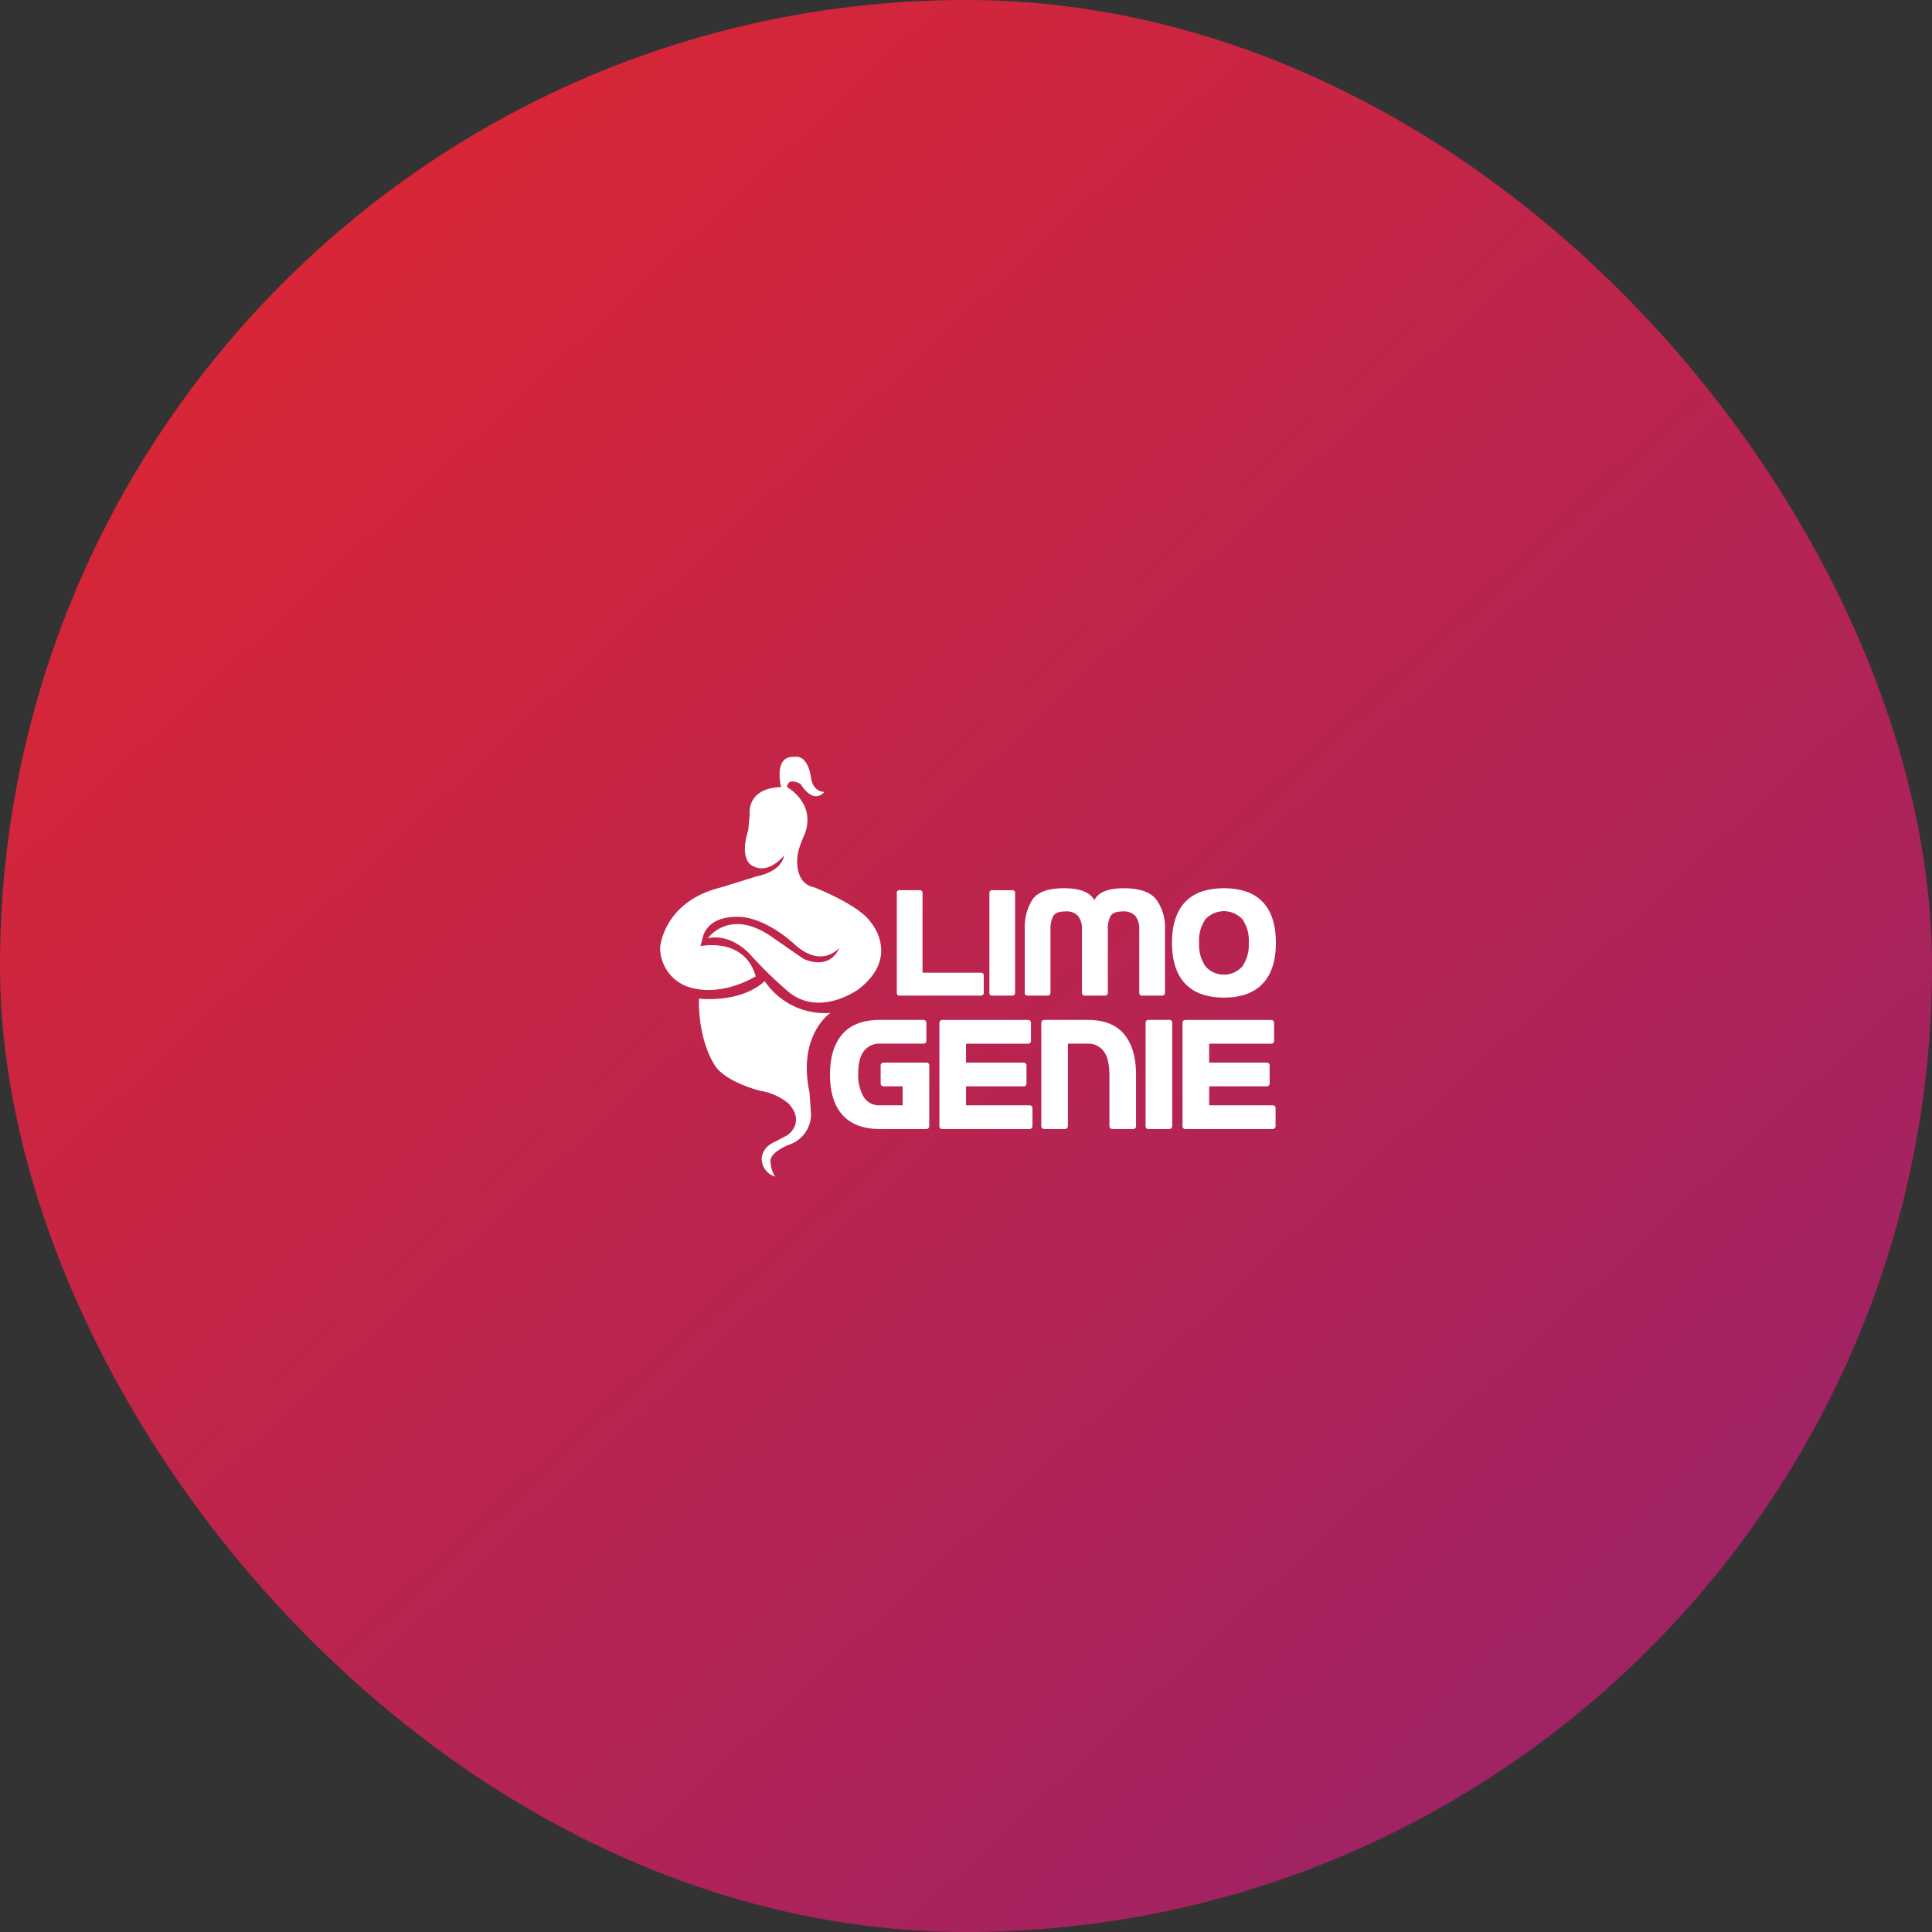 <svg xmlns="http://www.w3.org/2000/svg" xmlns:xlink="http://www.w3.org/1999/xlink" width="480" height="480" viewBox="0 0 480 480">
  <rect x="0" y="0" width="480" height="480" fill="#333333" stroke="none"/>
  <defs>
    <linearGradient id="linear-gradient" x1="-0.025" y1="-0.139" x2="1" y2="0.968" gradientUnits="objectBoundingBox">
      <stop offset="0" stop-color="#ea2727"/>
      <stop offset="1" stop-color="#95226d"/>
    </linearGradient>
  </defs>
  <g id="limogenie-logo" transform="translate(15273 15550)">
    <rect id="Rectangle_20111" data-name="Rectangle 20111" width="480" height="480" rx="240" transform="translate(-15273 -15550)" fill="url(#linear-gradient)"/>
    <g id="limo_genie_logo_1" transform="translate(-15109 -15362)">
      <path id="Limo" d="M620.539,346.152v24.593a.673.673,0,0,0,.764.8H641.38q.764,0,.764-.8v-4.1a.674.674,0,0,0-.764-.8H626.93v-19.7a.674.674,0,0,0-.764-.8H621.3a.673.673,0,0,0-.764.8Zm23,0v24.593a.673.673,0,0,0,.764.8h4.863q.764,0,.764-.8V346.152a.674.674,0,0,0-.764-.8H644.3a.673.673,0,0,0-.764.8Zm10.736,1.476a12.846,12.846,0,0,0-1.945,7.52v15.6a.673.673,0,0,0,.764.8h4.828a.706.706,0,0,0,.8-.8v-15.6a6.732,6.732,0,0,1,.678-3.369q.678-1.147,2.987-1.147a3.87,3.87,0,0,1,3.231,1.181,5.311,5.311,0,0,1,.92,3.335v15.6a.706.706,0,0,0,.8.8h4.828a.706.706,0,0,0,.8-.8v-15.6a6.74,6.74,0,0,1,.677-3.369q.678-1.146,2.987-1.147a3.87,3.87,0,0,1,3.231,1.181,5.325,5.325,0,0,1,.92,3.335v15.6a.674.674,0,0,0,.765.8H686.4q.763,0,.764-.8v-15.6a11.713,11.713,0,0,0-2.205-7.538q-2.205-2.744-8.041-2.744t-7.295,2.953l-.139-.209q-1.666-2.743-7.4-2.744h-.07Q656.217,344.867,654.272,347.629Zm52.124,4.933a9.26,9.26,0,0,1,1.581,5.836,9.4,9.4,0,0,1-1.6,5.888,6.115,6.115,0,0,1-9.136,0,9.4,9.4,0,0,1-1.6-5.888,9.246,9.246,0,0,1,1.581-5.836,6.261,6.261,0,0,1,9.17,0Zm-4.585,19.469q6.373,0,9.639-3.474t3.265-10.143q0-6.67-3.248-10.108t-9.656-3.439q-6.408,0-9.656,3.439t-3.248,10.108q0,6.669,3.265,10.143T701.811,372.03Z" transform="translate(-561.729 -312.182)" fill="#fff" fill-rule="evenodd"/>
      <path id="genie_" data-name="genie " d="M469.3,717.117q.79,0,.791-.827V701.443a.7.7,0,0,0-.791-.827H458.843a.731.731,0,0,0-.827.827v4.278q0,.791.827.791h4.637v4.709h-5.645a4.5,4.5,0,0,1-4.044-2.085,10.764,10.764,0,0,1-1.348-5.86q0-3.775,1.456-5.572a4.8,4.8,0,0,1,3.936-1.8H468.55a.7.7,0,0,0,.827-.791v-4.278a.731.731,0,0,0-.827-.827H457.836q-6.22,0-9.311,3.523t-3.092,10.084q0,6.561,3.127,10.03t9.275,3.469H469.3Zm24.125-10.6a.7.7,0,0,0,.827-.791v-4.278a.731.731,0,0,0-.827-.827h-14.2v-4.709h15.314a.7.7,0,0,0,.827-.791v-4.278a.731.731,0,0,0-.827-.827H473.406q-.791,0-.791.827V716.29a.7.7,0,0,0,.791.827h21.5a.731.731,0,0,0,.827-.827v-4.242a.731.731,0,0,0-.827-.827H479.23v-4.71Zm28.043,9.779V703.707q0-6.65-2.984-10.174t-8.987-3.523H498.717q-.755,0-.791.827V716.29q-.036.791.791.827h5.032q.755,0,.791-.827V695.907h4.96a4.662,4.662,0,0,1,3.919,1.887q1.438,1.887,1.438,5.914V716.29q-.036.791.791.827h5.032q.79,0,.791-.827Zm2.375-25.452V716.29a.7.7,0,0,0,.791.827h5.032q.79,0,.791-.827V690.838a.7.7,0,0,0-.791-.827h-5.032a.7.7,0,0,0-.791.827h0Zm29.985,15.674a.7.7,0,0,0,.826-.791v-4.278a.731.731,0,0,0-.826-.827h-14.2v-4.709h15.314a.7.7,0,0,0,.826-.791v-4.278a.731.731,0,0,0-.826-.827H533.809q-.792,0-.791.827V716.29a.7.7,0,0,0,.791.827h21.5a.731.731,0,0,0,.828-.827v-4.242a.731.731,0,0,0-.828-.827H539.633v-4.71Z" transform="translate(-403.221 -624.616)" fill="#fff" fill-rule="evenodd"/>
      <path id="Path_13607" data-name="Path 13607" d="M33.051,46.259C40.123,53,44.559,47.444,44.559,47.444c-2.635,5.962-8.909,2.765-8.909,2.765l-7.424-5.136c-10.843-7.862-16.333,0-16.333,0,6.238-1.231,10.765,4.346,10.765,4.346a102.144,102.144,0,0,0,8.909,8.691c7.887,6.96,17.818-.4,17.818-.4,10.45-8.119,2.97-16.592,2.97-16.592-3.05-4.443-14.106-8.691-14.106-8.691-5.177-1.056-4.083-7.9-4.083-7.9C34.257,22.985,36.021,19,36.021,19c2.677-7.55-4.454-11.457-4.454-11.457.166-2.59,3.341-.79,3.341-.79,3.408,5.4,5.939,1.975,5.939,1.975-3.056-.066-3.341-3.555-3.341-3.555C36.576-.888,33.423.037,33.423.037,28-.337,30.082,7.543,30.082,7.543c-8.707.25-7.8,6.716-7.8,6.716l-.371,3.951C19.385,26.437,23.4,27.3,23.4,27.3c3.775,1.8,7.424-2.765,7.424-2.765-.819,4.2-6.681,5.136-6.681,5.136l-8.909,2.765C.744,35.952.014,47.444.014,47.444a10.353,10.353,0,0,0,6.31,9.481c8.5,3.287,17.447-2.37,17.447-2.37-2.793-9.859-13.735-7.506-13.735-7.506l.742-2.765c1.712-4.37,6.758-4.724,9.813-4.439C20.592,39.844,26.067,40.14,33.051,46.259ZM9.665,60.086S19.912,61.363,26,55.74a18.03,18.03,0,0,0,16.333,7.9s-8.238,5.484-5.2,19.753l.371,5.136a7.974,7.974,0,0,1-5.568,7.9s-5.042,2-4.454,4.345a7.162,7.162,0,0,0,1.114,3.556,4.75,4.75,0,0,1-3.341-4.345s-.148-2.9,3.341-4.346l2.97-1.58s4.736-3.009.371-7.9A14.457,14.457,0,0,0,24.885,83s-9.124-2.254-11.507-6.716C13.377,76.283,9.473,70.443,9.665,60.086Z" transform="translate(-0.014 0.013)" fill="#fff" fill-rule="evenodd"/>
    </g>
  </g>
</svg>
